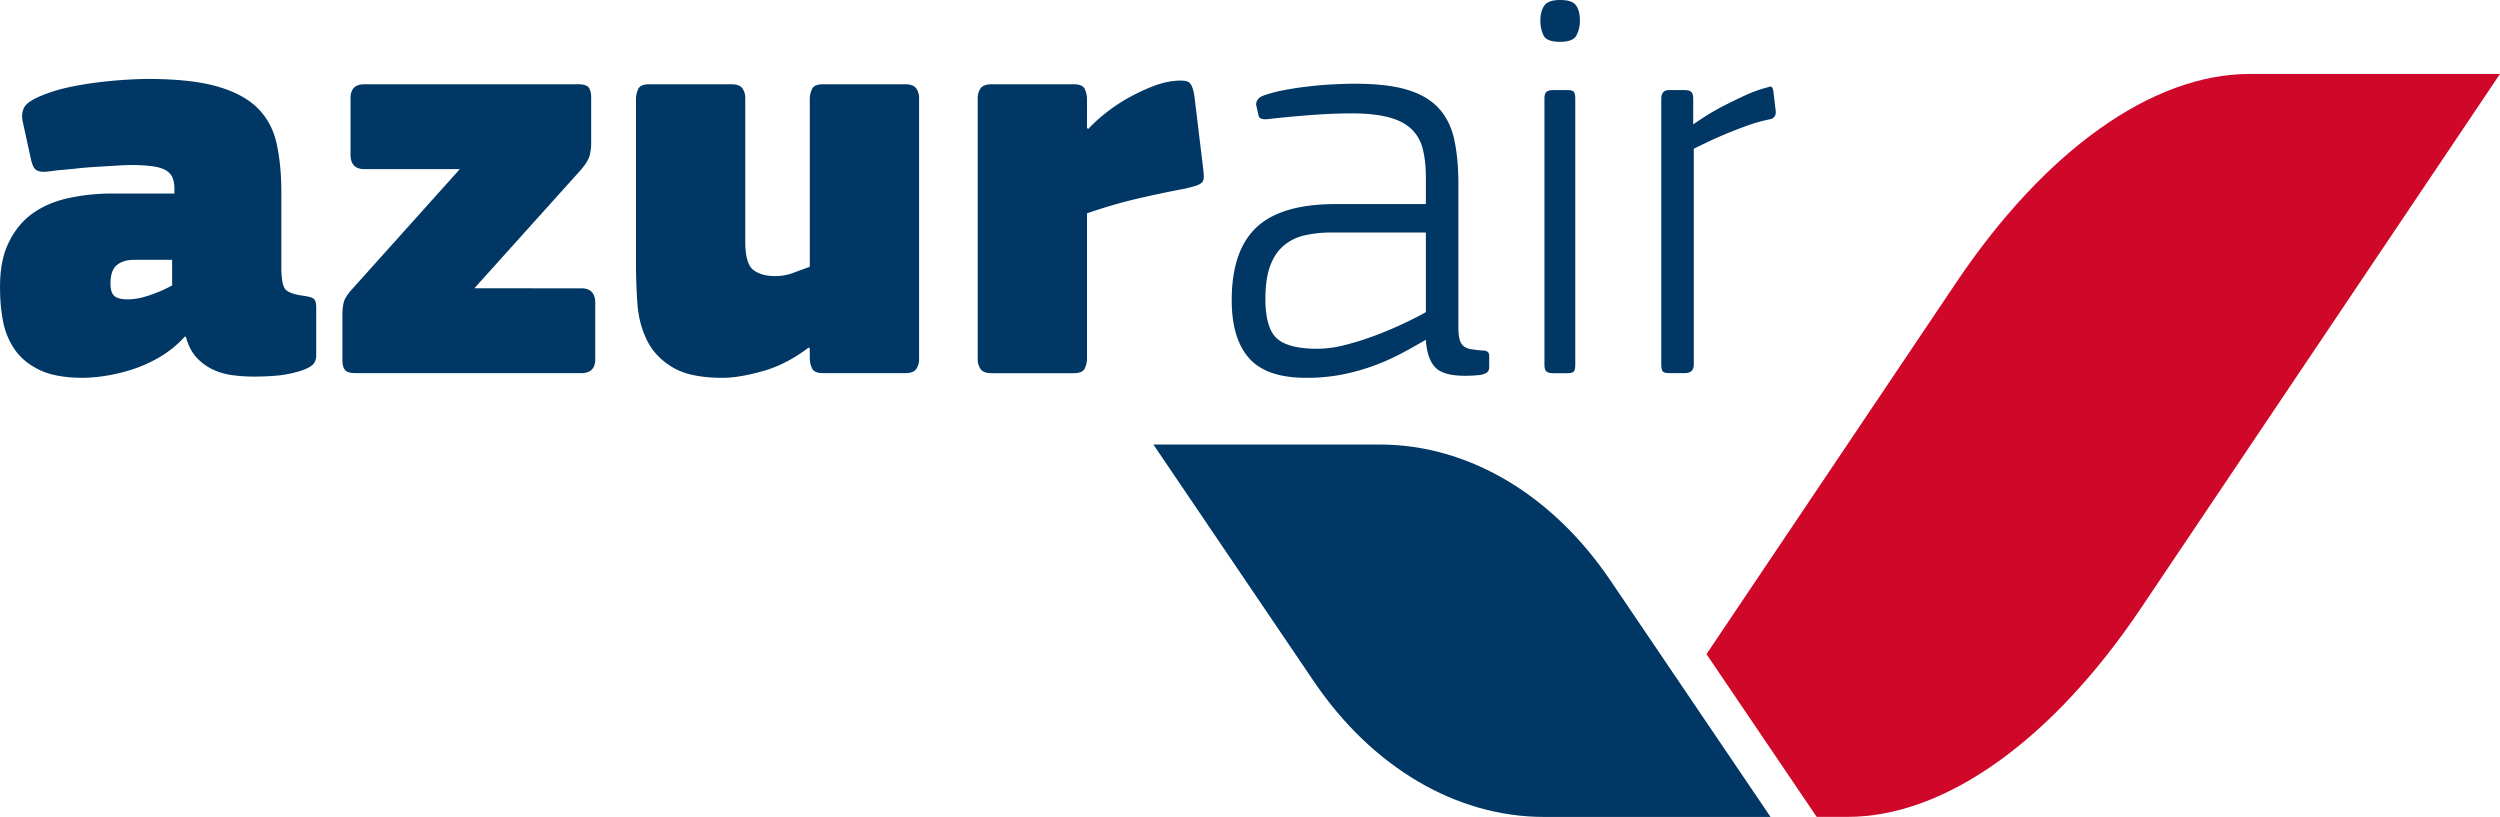 <svg id="Layer_1" data-name="Layer 1" xmlns="http://www.w3.org/2000/svg" viewBox="0 0 2744.82 896.93"><defs><style>.cls-1{fill:#003764;}.cls-2{fill:#cf0829;}</style></defs><title>logo-azur</title><path class="cls-1" d="M2580.57,1626.17c-64-94.52-156.47-148.93-252.91-148.93H2079l176.08,259.92c64,94.52,156.46,148.95,252.93,148.95h248.58Z" transform="translate(-812.66 -989.18)"/><path class="cls-2" d="M3282.53,1070.38c-106.7,0-224.43,83.72-322.08,229l-274.2,408,121,178.67h33.84c106.69,0,224.41-83.69,322.09-229l394.3-586.71Z" transform="translate(-812.66 -989.18)"/><path class="cls-1" d="M1001.61,1274.45H960.12q-12.14,0-19.15,5.75c-4.67,3.81-7,10.64-7,20.44,0,6.35,1.37,10.84,4.15,13.39s7.75,3.82,15,3.82,15.4-1.59,24.55-4.78a148.79,148.79,0,0,0,24-10.54Zm14,84.24a116.6,116.6,0,0,1-28.39,23A153.49,153.49,0,0,1,956,1395.39a192.51,192.51,0,0,1-29.36,6.71A171.35,171.35,0,0,1,904,1404q-30,0-47.87-8.62t-27.43-22.65a81.1,81.1,0,0,1-12.77-31.28,185.1,185.1,0,0,1-3.19-33.82q-.65-30.63,8.94-51.06T847.8,1224q16.59-12.11,39.56-17.23a229,229,0,0,1,49.78-5.1h67v-5.11a35.71,35.71,0,0,0-1.58-11.17,17.11,17.11,0,0,0-6.38-8.3q-4.79-3.5-14.37-5.11a163.93,163.93,0,0,0-25.52-1.59c-3.84,0-9,.2-15.64.63s-13.72.87-21.38,1.29-15.32,1.06-23,1.91-14.48,1.49-20.43,1.92q-8.26,1.27-13.39,1.59a19.26,19.26,0,0,1-8.3-1,8.83,8.83,0,0,1-4.78-4.46,38.83,38.83,0,0,1-2.87-8.94l-8.94-40.84c-1.26-6.38-.55-11.81,2.23-16.27s10.32-9,22.66-13.73a175.54,175.54,0,0,1,26.48-7.66q15-3.17,30.32-5.1t30-2.87c9.79-.64,18.27-1,25.52-1q47.85,0,76.58,8.3t44.35,23.92q15.63,15.67,20.73,38.94t5.12,53.29v81.7q0,20.4,4.8,25.2c3.19,3.18,9.66,5.42,19.47,6.7,6,.84,9.77,2,11.47,3.51s2.56,4.56,2.56,9.25v52.33q0,8.3-5.77,12.13c-3.8,2.55-8.92,4.68-15.3,6.37a124.31,124.31,0,0,1-23,4.16q-11.49.95-24.25,1a178.89,178.89,0,0,1-23.93-1.6,71.4,71.4,0,0,1-21.69-6.39,57.84,57.84,0,0,1-17.55-13.07q-7.67-8.29-11.51-22.35Z" transform="translate(-812.66 -989.18)"/><path class="cls-1" d="M1450.88,1305.73q15.31,0,15.32,16v61.71q0,15.4-15.32,15.42H1203.27c-6.38,0-10.43-1.29-12.13-3.83s-2.56-6.17-2.56-10.85V1333.8a63.2,63.2,0,0,1,1.28-11.79c.85-4.47,4.27-9.9,10.21-16.28l117.43-130.84H1212.84q-15.31,0-15.32-16V1097q0-15.32,15.32-15.32h234.21c6.4,0,10.42,1.27,12.14,3.82s2.54,6.15,2.54,10.82v50.9a53.24,53.24,0,0,1-1.6,12.42c-1.06,4.47-4.36,9.85-9.89,16.23l-116.78,129.82Z" transform="translate(-812.66 -989.18)"/><path class="cls-1" d="M1701.69,1371.46l-1.28-.63q-24.27,18.51-50.41,25.86t-44,7.32q-35.09,0-54.24-11.16t-28.4-29.37q-9.25-18.18-10.85-40.84t-1.59-46.26V1097a27.42,27.42,0,0,1,2.24-9.58q2.21-5.74,12.44-5.74h90c5.94,0,10,1.51,12.11,4.48a18.19,18.19,0,0,1,3.2,10.84v157c0,16.62,3,27.13,8.94,31.61s13.81,6.69,23.6,6.69a56.24,56.24,0,0,0,20.11-3.5q9.23-3.51,18.19-6.69V1097a27,27,0,0,1,2.25-9.58c1.47-3.83,5.6-5.74,12.43-5.74h90c5.94,0,10,1.51,12.13,4.48a18.18,18.18,0,0,1,3.18,10.84v286.54a18.25,18.25,0,0,1-3.18,10.86q-3.21,4.47-12.13,4.47h-90c-6.83,0-11-1.93-12.43-5.75a26.88,26.88,0,0,1-2.25-9.58Z" transform="translate(-812.66 -989.18)"/><path class="cls-1" d="M2006.09,1129.59l1.28,1.27a177.65,177.65,0,0,1,21.7-19.47,185.62,185.62,0,0,1,24.58-15.94,212.59,212.59,0,0,1,23.92-11.17,94.59,94.59,0,0,1,20.43-5.75q13.38-1.9,18.81.32c3.62,1.5,6.08,7.11,7.35,16.91l9.56,79.13a71.07,71.07,0,0,1,.65,8.62,8.66,8.66,0,0,1-1.9,5.75q-1.92,2.25-6.72,3.82a136.62,136.62,0,0,1-13.7,3.52q-30,5.75-53.94,11.48t-52,15.31v160.19a27.5,27.5,0,0,1-2.23,9.58c-1.49,3.82-5.65,5.75-12.44,5.75h-90c-6,0-10-1.48-12.13-4.47a18.11,18.11,0,0,1-3.18-10.86V1097a18.08,18.08,0,0,1,3.18-10.83c2.13-3,6.18-4.47,12.13-4.47h90c6.79,0,10.95,1.92,12.44,5.73a27.6,27.6,0,0,1,2.23,9.57Z" transform="translate(-812.66 -989.18)"/><path class="cls-1" d="M2378.16,1244.47h-103.4a130,130,0,0,0-30,3.18,53.38,53.38,0,0,0-23,11.49q-9.59,8.31-14.68,22.34t-5.11,35.73q0,31.92,12.45,43.41t45,11.48a125.1,125.1,0,0,0,31.27-4.47,310.25,310.25,0,0,0,33.82-10.84q16.62-6.39,30.64-13.09t23-11.81Zm-.64,118.06q-14.05,8.28-28.07,15.64a247.67,247.67,0,0,1-30,13.09,234.16,234.16,0,0,1-33.83,9.25,203.68,203.68,0,0,1-38.92,3.5q-43.43,0-62.54-21.44T2165,1318.84q0-54.4,27.13-80t87.13-25.62h98.91v-28.54q0-19-3.52-32.33a44.55,44.55,0,0,0-12.77-21.88q-9.24-8.57-25.2-12.68t-40.21-4.12q-20.43,0-45.3,1.9t-47.22,4.47c-6,.45-9.18-1-9.58-4.47l-2.57-11.47q0-6.37,7-9.58a144.08,144.08,0,0,1,23.61-6.39q13.39-2.53,27.44-4.14t27.12-2.23c8.71-.43,16.49-.65,23.3-.65q35.72,0,57.75,6.72t34.45,20.4q12.45,13.74,16.92,34.47t4.47,48.18v157c0,6,.41,10.53,1.28,13.7a14.61,14.61,0,0,0,4.14,7.35,16.33,16.33,0,0,0,8,3.52,130.29,130.29,0,0,0,13.41,1.59c4.66,0,7,1.92,7,5.73v12.76a6.91,6.91,0,0,1-1.92,5.11c-1.28,1.29-3.82,2.35-7.65,3.2q-31.29,3.18-44.69-4.47t-15.3-33.82Z" transform="translate(-812.66 -989.18)"/><path class="cls-1" d="M2508.34,1097.68c0-3.83.73-6.39,2.23-7.65s3.93-1.93,7.33-1.93h16q5.1,0,6.71,1.93c1,1.26,1.58,3.82,1.58,7.65v291.66c0,3.82-.53,6.38-1.58,7.64s-3.31,1.93-6.71,1.93h-16c-3.4,0-5.85-.65-7.33-1.93s-2.23-3.82-2.23-7.64Zm38.93-86.16a34.35,34.35,0,0,1-3.82,16.6c-2.57,4.68-8.55,7-17.88,7q-14.7,0-18.2-7a36.9,36.9,0,0,1-3.49-16.6q0-9.56,4.14-15.94t17.55-6.4c8.93,0,14.78,2,17.55,6.07S2547.27,1004.72,2547.27,1011.52Z" transform="translate(-812.66 -989.18)"/><path class="cls-1" d="M2756.53,1120a177.65,177.65,0,0,0-25.19,7q-12.43,4.45-23.93,9.25t-20.72,9.24c-6.19,3-11,5.33-14.36,7v236.77c0,6.38-3.27,9.57-9.75,9.57h-17.53q-5.21,0-6.82-1.92c-1.08-1.27-1.62-3.83-1.62-7.65V1097.68q0-9.57,8.44-9.58h16.89c3.48,0,6,.65,7.49,1.93s2.27,3.82,2.27,7.65v28.09q4.47-3.21,13.41-8.94c6-3.84,12.64-7.66,20.1-11.49s15.29-7.66,23.59-11.49a142.61,142.61,0,0,1,25.19-8.93q3.21-1.28,4.14,0a11.69,11.69,0,0,1,1.6,4.47l2.55,21.7c.43,4.68-1.47,7.65-5.74,8.92" transform="translate(-812.66 -989.18)"/></svg>